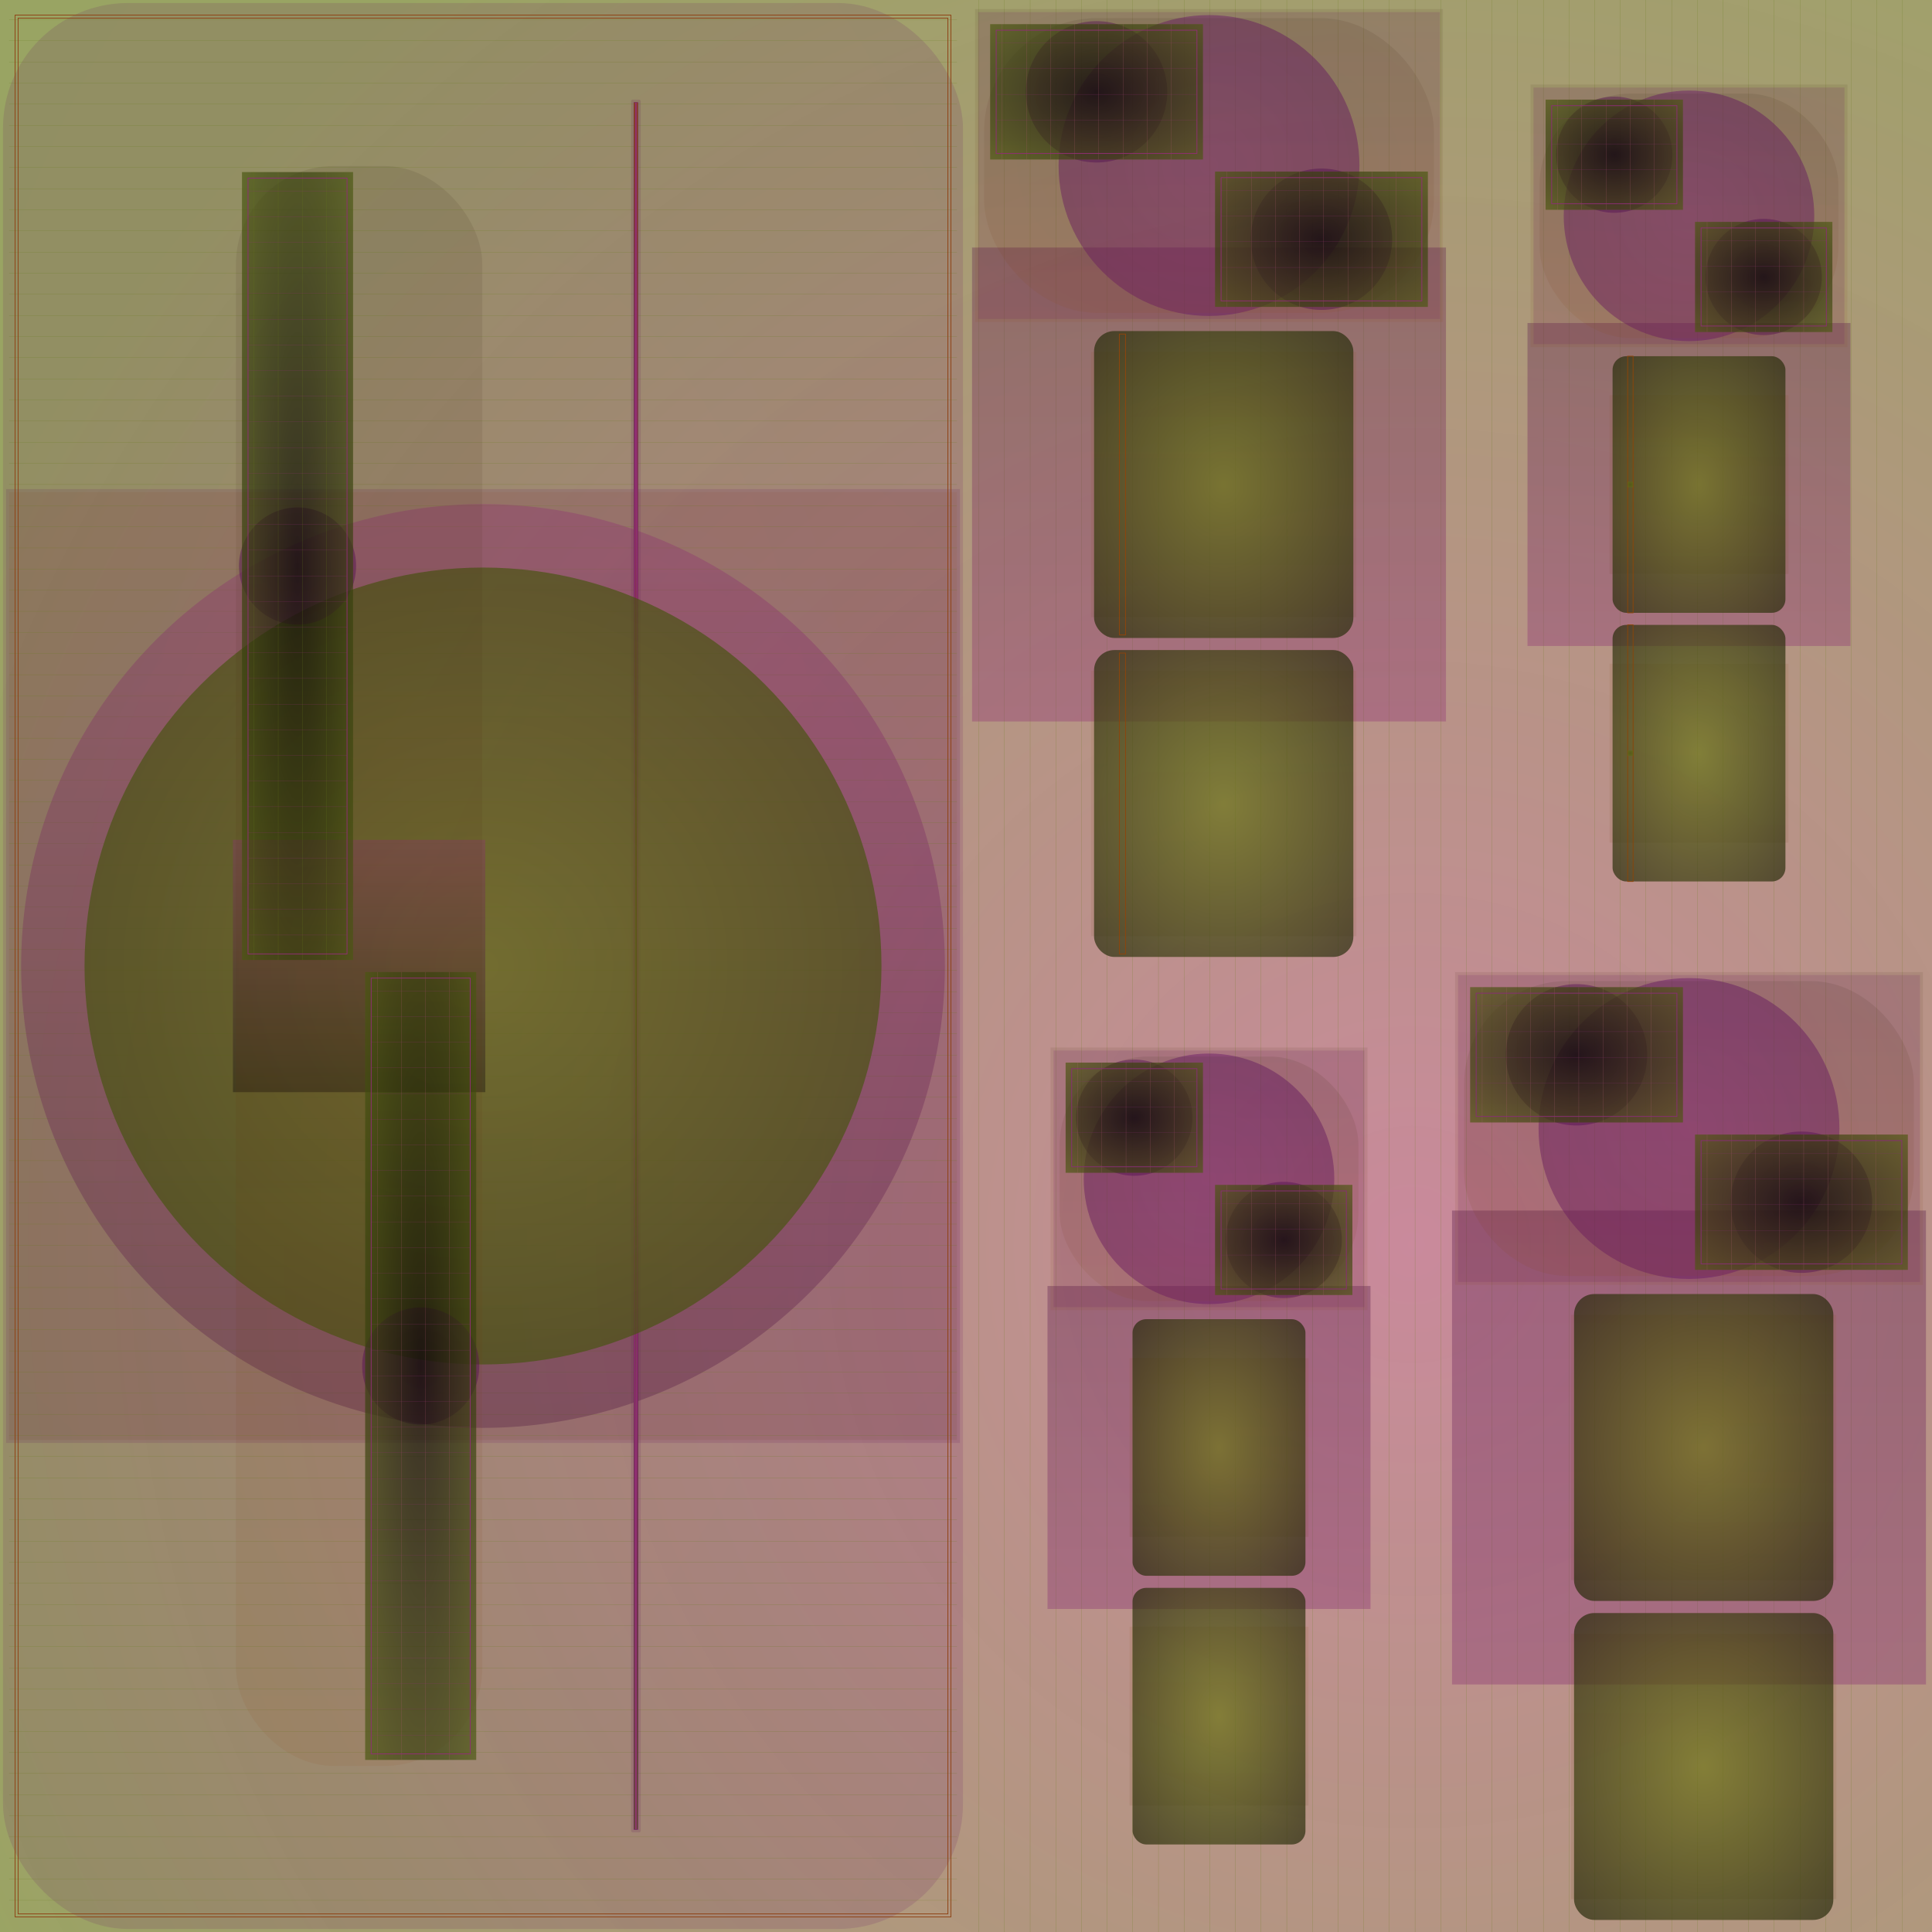 <svg id="svg" width="1280" height="1280" xmlns="http://www.w3.org/2000/svg" version="1.1" xmlns:xlink="http://www.w3.org/1999/xlink" xmlns:svgjs="http://svgjs.com/svgjs" viewBox="0 0 1280 1280"><defs id="SvgjsDefs1002"><radialGradient id="SvgjsRadialGradient1008" fx="0.729" fy="0.643" cx="0.729" cy="0.643" r="0.822"><stop id="SvgjsStop1009" stop-opacity="1" stop-color="rgba(179,88,114,0.702)" offset="0"></stop><stop id="SvgjsStop1010" stop-opacity="1" stop-color="rgba(104,120,23,0.675)" offset="1"></stop></radialGradient><radialGradient id="SvgjsRadialGradient1013" fx="0.5" fy="0.5" cx="0.5" cy="0.5" r="1"><stop id="SvgjsStop1014" stop-opacity="1" stop-color="#781672" offset="0"></stop><stop id="SvgjsStop1015" stop-opacity="1" stop-color="#5d1158" offset="1"></stop></radialGradient><radialGradient id="SvgjsRadialGradient1017" fx="0.5" fy="0.5" cx="0.5" cy="0.5" r="1"><stop id="SvgjsStop1018" stop-opacity="1" stop-color="#781672" offset="0"></stop><stop id="SvgjsStop1019" stop-opacity="1" stop-color="#540f50" offset="1"></stop></radialGradient><linearGradient id="SvgjsLinearGradient1021" x1="0" y1="0" x2="0" y2="1"><stop id="SvgjsStop1022" stop-opacity="1" stop-color="#8f4214" offset="0"></stop><stop id="SvgjsStop1023" stop-opacity="1" stop-color="#602c0d" offset="1"></stop></linearGradient><linearGradient id="SvgjsLinearGradient1117" x1="0" y1="0" x2="0" y2="1"><stop id="SvgjsStop1118" stop-opacity="1" stop-color="#8f2e72" offset="0"></stop><stop id="SvgjsStop1119" stop-opacity="1" stop-color="#521a42" offset="1"></stop></linearGradient><radialGradient id="SvgjsRadialGradient1121" fx="0.5" fy="0.5" cx="0.5" cy="0.5" r="1"><stop id="SvgjsStop1122" stop-opacity="1" stop-color="#781672" offset="0"></stop><stop id="SvgjsStop1123" stop-opacity="1" stop-color="#430c3f" offset="1"></stop></radialGradient><radialGradient id="SvgjsRadialGradient1126" fx="0.5" fy="0.5" cx="0.5" cy="0.5" r="1"><stop id="SvgjsStop1127" stop-opacity="1" stop-color="#667815" offset="0"></stop><stop id="SvgjsStop1128" stop-opacity="1" stop-color="#44500e" offset="1"></stop></radialGradient><linearGradient id="SvgjsLinearGradient1130" x1="0" y1="0" x2="0" y2="1"><stop id="SvgjsStop1131" stop-opacity="1" stop-color="#8f4414" offset="0"></stop><stop id="SvgjsStop1132" stop-opacity="1" stop-color="#0b0501" offset="1"></stop></linearGradient><linearGradient id="SvgjsLinearGradient1134" x1="0" y1="0" x2="0" y2="1"><stop id="SvgjsStop1135" stop-opacity="1" stop-color="#8f4414" offset="0"></stop><stop id="SvgjsStop1136" stop-opacity="1" stop-color="#311706" offset="1"></stop></linearGradient><linearGradient id="SvgjsLinearGradient1138" x1="0" y1="0" x2="0" y2="1"><stop id="SvgjsStop1139" stop-opacity="1" stop-color="#8f4414" offset="0"></stop><stop id="SvgjsStop1140" stop-opacity="1" stop-color="#6f340f" offset="1"></stop></linearGradient><linearGradient id="SvgjsLinearGradient1142" x1="0" y1="0" x2="0" y2="1"><stop id="SvgjsStop1143" stop-opacity="1" stop-color="#8f2e72" offset="0"></stop><stop id="SvgjsStop1144" stop-opacity="1" stop-color="#310f27" offset="1"></stop></linearGradient><radialGradient id="SvgjsRadialGradient1146" fx="0.5" fy="0.5" cx="0.5" cy="0.5" r="1"><stop id="SvgjsStop1147" stop-opacity="1" stop-color="#667815" offset="0"></stop><stop id="SvgjsStop1148" stop-opacity="1" stop-color="#283008" offset="1"></stop></radialGradient><linearGradient id="SvgjsLinearGradient1150" x1="0" y1="0" x2="0" y2="1"><stop id="SvgjsStop1151" stop-opacity="1" stop-color="#8f2e72" offset="0"></stop><stop id="SvgjsStop1152" stop-opacity="1" stop-color="#0b0308" offset="1"></stop></linearGradient><linearGradient id="SvgjsLinearGradient1154" x1="0" y1="0" x2="0" y2="1"><stop id="SvgjsStop1155" stop-opacity="1" stop-color="#261205" offset="0"></stop><stop id="SvgjsStop1156" stop-opacity="1" stop-color="#8f4414" offset="1"></stop></linearGradient><radialGradient id="SvgjsRadialGradient1158" fx="0.5" fy="0.5" cx="0.5" cy="0.5" r="1"><stop id="SvgjsStop1159" stop-opacity="1" stop-color="#290729" offset="0"></stop><stop id="SvgjsStop1160" stop-opacity="1" stop-color="#781778" offset="1"></stop></radialGradient><radialGradient id="SvgjsRadialGradient1162" fx="0.5" fy="0.5" cx="0.5" cy="0.5" r="1"><stop id="SvgjsStop1163" stop-opacity="1" stop-color="#090a02" offset="0"></stop><stop id="SvgjsStop1164" stop-opacity="1" stop-color="#667817" offset="1"></stop></radialGradient><radialGradient id="SvgjsRadialGradient1201" fx="0.5" fy="0.5" cx="0.5" cy="0.5" r="1"><stop id="SvgjsStop1202" stop-opacity="1" stop-color="#290729" offset="0"></stop><stop id="SvgjsStop1203" stop-opacity="1" stop-color="#781778" offset="1"></stop></radialGradient><radialGradient id="SvgjsRadialGradient1205" fx="0.5" fy="0.5" cx="0.5" cy="0.5" r="1"><stop id="SvgjsStop1206" stop-opacity="1" stop-color="#090a02" offset="0"></stop><stop id="SvgjsStop1207" stop-opacity="1" stop-color="#667817" offset="1"></stop></radialGradient><linearGradient id="SvgjsLinearGradient1281" x1="0" y1="0" x2="0" y2="1"><stop id="SvgjsStop1282" stop-opacity="1" stop-color="#5f1e4c" offset="0"></stop><stop id="SvgjsStop1283" stop-opacity="1" stop-color="#8f2e72" offset="1"></stop></linearGradient><linearGradient id="SvgjsLinearGradient1285" x1="0" y1="0" x2="0" y2="1"><stop id="SvgjsStop1286" stop-opacity="1" stop-color="#3a1b06" offset="0"></stop><stop id="SvgjsStop1287" stop-opacity="1" stop-color="#8f4410" offset="1"></stop></linearGradient><radialGradient id="SvgjsRadialGradient1289" fx="0.5" fy="0.5" cx="0.5" cy="0.5" r="1"><stop id="SvgjsStop1290" stop-opacity="1" stop-color="#500d4c" offset="0"></stop><stop id="SvgjsStop1291" stop-opacity="1" stop-color="#781472" offset="1"></stop></radialGradient><radialGradient id="SvgjsRadialGradient1293" fx="0.5" fy="0.5" cx="0.5" cy="0.5" r="1"><stop id="SvgjsStop1294" stop-opacity="1" stop-color="#781778" offset="0"></stop><stop id="SvgjsStop1295" stop-opacity="1" stop-color="#541054" offset="1"></stop></radialGradient><linearGradient id="SvgjsLinearGradient1297" x1="0" y1="0" x2="0" y2="1"><stop id="SvgjsStop1298" stop-opacity="1" stop-color="#261204" offset="0"></stop><stop id="SvgjsStop1299" stop-opacity="1" stop-color="#8f4410" offset="1"></stop></linearGradient><radialGradient id="SvgjsRadialGradient1301" fx="0.5" fy="0.5" cx="0.5" cy="0.5" r="1"><stop id="SvgjsStop1302" stop-opacity="1" stop-color="#2a082a" offset="0"></stop><stop id="SvgjsStop1303" stop-opacity="1" stop-color="#781778" offset="1"></stop></radialGradient><radialGradient id="SvgjsRadialGradient1305" fx="0.5" fy="0.5" cx="0.5" cy="0.5" r="1"><stop id="SvgjsStop1306" stop-opacity="1" stop-color="#090a02" offset="0"></stop><stop id="SvgjsStop1307" stop-opacity="1" stop-color="#687817" offset="1"></stop></radialGradient><radialGradient id="SvgjsRadialGradient1322" fx="0.5" fy="0.5" cx="0.5" cy="0.5" r="1"><stop id="SvgjsStop1323" stop-opacity="1" stop-color="#2a082a" offset="0"></stop><stop id="SvgjsStop1324" stop-opacity="1" stop-color="#781778" offset="1"></stop></radialGradient><radialGradient id="SvgjsRadialGradient1326" fx="0.5" fy="0.5" cx="0.5" cy="0.5" r="1"><stop id="SvgjsStop1327" stop-opacity="1" stop-color="#090a02" offset="0"></stop><stop id="SvgjsStop1328" stop-opacity="1" stop-color="#687817" offset="1"></stop></radialGradient><linearGradient id="SvgjsLinearGradient1343" x1="0" y1="0" x2="0" y2="1"><stop id="SvgjsStop1344" stop-opacity="1" stop-color="#8f440c" offset="0"></stop><stop id="SvgjsStop1345" stop-opacity="1" stop-color="#693208" offset="1"></stop></linearGradient><radialGradient id="SvgjsRadialGradient1347" fx="0.5" fy="0.5" cx="0.5" cy="0.5" r="1"><stop id="SvgjsStop1348" stop-opacity="1" stop-color="#687817" offset="0"></stop><stop id="SvgjsStop1349" stop-opacity="1" stop-color="#040501" offset="1"></stop></radialGradient><radialGradient id="SvgjsRadialGradient1352" fx="0.5" fy="0.5" cx="0.5" cy="0.5" r="1"><stop id="SvgjsStop1353" stop-opacity="1" stop-color="#4d5911" offset="0"></stop><stop id="SvgjsStop1354" stop-opacity="1" stop-color="#687817" offset="1"></stop></radialGradient><linearGradient id="SvgjsLinearGradient1356" x1="0" y1="0" x2="0" y2="1"><stop id="SvgjsStop1357" stop-opacity="1" stop-color="#8d440c" offset="0"></stop><stop id="SvgjsStop1358" stop-opacity="1" stop-color="#673208" offset="1"></stop></linearGradient><radialGradient id="SvgjsRadialGradient1360" fx="0.5" fy="0.5" cx="0.5" cy="0.5" r="1"><stop id="SvgjsStop1361" stop-opacity="1" stop-color="#687817" offset="0"></stop><stop id="SvgjsStop1362" stop-opacity="1" stop-color="#040501" offset="1"></stop></radialGradient><radialGradient id="SvgjsRadialGradient1365" fx="0.5" fy="0.5" cx="0.5" cy="0.5" r="1"><stop id="SvgjsStop1366" stop-opacity="1" stop-color="#4d5911" offset="0"></stop><stop id="SvgjsStop1367" stop-opacity="1" stop-color="#687817" offset="1"></stop></radialGradient><linearGradient id="SvgjsLinearGradient1369" x1="0" y1="0" x2="0" y2="1"><stop id="SvgjsStop1370" stop-opacity="1" stop-color="#5c1e4c" offset="0"></stop><stop id="SvgjsStop1371" stop-opacity="1" stop-color="#8b2e72" offset="1"></stop></linearGradient><linearGradient id="SvgjsLinearGradient1373" x1="0" y1="0" x2="0" y2="1"><stop id="SvgjsStop1374" stop-opacity="1" stop-color="#391c04" offset="0"></stop><stop id="SvgjsStop1375" stop-opacity="1" stop-color="#8b440c" offset="1"></stop></linearGradient><radialGradient id="SvgjsRadialGradient1377" fx="0.5" fy="0.5" cx="0.5" cy="0.5" r="1"><stop id="SvgjsStop1378" stop-opacity="1" stop-color="#500d4c" offset="0"></stop><stop id="SvgjsStop1379" stop-opacity="1" stop-color="#781472" offset="1"></stop></radialGradient><radialGradient id="SvgjsRadialGradient1381" fx="0.5" fy="0.5" cx="0.5" cy="0.5" r="1"><stop id="SvgjsStop1382" stop-opacity="1" stop-color="#781778" offset="0"></stop><stop id="SvgjsStop1383" stop-opacity="1" stop-color="#541054" offset="1"></stop></radialGradient><linearGradient id="SvgjsLinearGradient1385" x1="0" y1="0" x2="0" y2="1"><stop id="SvgjsStop1386" stop-opacity="1" stop-color="#251203" offset="0"></stop><stop id="SvgjsStop1387" stop-opacity="1" stop-color="#8b440c" offset="1"></stop></linearGradient><radialGradient id="SvgjsRadialGradient1389" fx="0.5" fy="0.5" cx="0.5" cy="0.5" r="1"><stop id="SvgjsStop1390" stop-opacity="1" stop-color="#2b082b" offset="0"></stop><stop id="SvgjsStop1391" stop-opacity="1" stop-color="#781778" offset="1"></stop></radialGradient><radialGradient id="SvgjsRadialGradient1393" fx="0.5" fy="0.5" cx="0.5" cy="0.5" r="1"><stop id="SvgjsStop1394" stop-opacity="1" stop-color="#090a02" offset="0"></stop><stop id="SvgjsStop1395" stop-opacity="1" stop-color="#6a7817" offset="1"></stop></radialGradient><radialGradient id="SvgjsRadialGradient1406" fx="0.5" fy="0.5" cx="0.5" cy="0.5" r="1"><stop id="SvgjsStop1407" stop-opacity="1" stop-color="#2b082b" offset="0"></stop><stop id="SvgjsStop1408" stop-opacity="1" stop-color="#781778" offset="1"></stop></radialGradient><radialGradient id="SvgjsRadialGradient1410" fx="0.5" fy="0.5" cx="0.5" cy="0.5" r="1"><stop id="SvgjsStop1411" stop-opacity="1" stop-color="#090a02" offset="0"></stop><stop id="SvgjsStop1412" stop-opacity="1" stop-color="#6a7817" offset="1"></stop></radialGradient><linearGradient id="SvgjsLinearGradient1423" x1="0" y1="0" x2="0" y2="1"><stop id="SvgjsStop1424" stop-opacity="1" stop-color="#8b4408" offset="0"></stop><stop id="SvgjsStop1425" stop-opacity="1" stop-color="#633005" offset="1"></stop></linearGradient><radialGradient id="SvgjsRadialGradient1427" fx="0.5" fy="0.5" cx="0.5" cy="0.5" r="1"><stop id="SvgjsStop1428" stop-opacity="1" stop-color="#6a7817" offset="0"></stop><stop id="SvgjsStop1429" stop-opacity="1" stop-color="#030300" offset="1"></stop></radialGradient><radialGradient id="SvgjsRadialGradient1432" fx="0.5" fy="0.5" cx="0.5" cy="0.5" r="1"><stop id="SvgjsStop1433" stop-opacity="1" stop-color="#4f5a11" offset="0"></stop><stop id="SvgjsStop1434" stop-opacity="1" stop-color="#6a7817" offset="1"></stop></radialGradient><linearGradient id="SvgjsLinearGradient1436" x1="0" y1="0" x2="0" y2="1"><stop id="SvgjsStop1437" stop-opacity="1" stop-color="#894408" offset="0"></stop><stop id="SvgjsStop1438" stop-opacity="1" stop-color="#613005" offset="1"></stop></linearGradient><radialGradient id="SvgjsRadialGradient1440" fx="0.5" fy="0.5" cx="0.5" cy="0.5" r="1"><stop id="SvgjsStop1441" stop-opacity="1" stop-color="#6a7817" offset="0"></stop><stop id="SvgjsStop1442" stop-opacity="1" stop-color="#030300" offset="1"></stop></radialGradient><radialGradient id="SvgjsRadialGradient1445" fx="0.5" fy="0.5" cx="0.5" cy="0.5" r="1"><stop id="SvgjsStop1446" stop-opacity="1" stop-color="#4f5a11" offset="0"></stop><stop id="SvgjsStop1447" stop-opacity="1" stop-color="#6a7817" offset="1"></stop></radialGradient><linearGradient id="SvgjsLinearGradient1449" x1="0" y1="0" x2="0" y2="1"><stop id="SvgjsStop1450" stop-opacity="1" stop-color="#5a1e4c" offset="0"></stop><stop id="SvgjsStop1451" stop-opacity="1" stop-color="#872e72" offset="1"></stop></linearGradient><linearGradient id="SvgjsLinearGradient1453" x1="0" y1="0" x2="0" y2="1"><stop id="SvgjsStop1454" stop-opacity="1" stop-color="#391c03" offset="0"></stop><stop id="SvgjsStop1455" stop-opacity="1" stop-color="#874408" offset="1"></stop></linearGradient><radialGradient id="SvgjsRadialGradient1457" fx="0.5" fy="0.5" cx="0.5" cy="0.5" r="1"><stop id="SvgjsStop1458" stop-opacity="1" stop-color="#500d4c" offset="0"></stop><stop id="SvgjsStop1459" stop-opacity="1" stop-color="#781472" offset="1"></stop></radialGradient><radialGradient id="SvgjsRadialGradient1461" fx="0.5" fy="0.5" cx="0.5" cy="0.5" r="1"><stop id="SvgjsStop1462" stop-opacity="1" stop-color="#781778" offset="0"></stop><stop id="SvgjsStop1463" stop-opacity="1" stop-color="#541054" offset="1"></stop></radialGradient><linearGradient id="SvgjsLinearGradient1465" x1="0" y1="0" x2="0" y2="1"><stop id="SvgjsStop1466" stop-opacity="1" stop-color="#241202" offset="0"></stop><stop id="SvgjsStop1467" stop-opacity="1" stop-color="#874408" offset="1"></stop></linearGradient><radialGradient id="SvgjsRadialGradient1469" fx="0.5" fy="0.5" cx="0.5" cy="0.5" r="1"><stop id="SvgjsStop1470" stop-opacity="1" stop-color="#2c082c" offset="0"></stop><stop id="SvgjsStop1471" stop-opacity="1" stop-color="#781778" offset="1"></stop></radialGradient><radialGradient id="SvgjsRadialGradient1473" fx="0.5" fy="0.5" cx="0.5" cy="0.5" r="1"><stop id="SvgjsStop1474" stop-opacity="1" stop-color="#090a02" offset="0"></stop><stop id="SvgjsStop1475" stop-opacity="1" stop-color="#6c7817" offset="1"></stop></radialGradient><radialGradient id="SvgjsRadialGradient1486" fx="0.5" fy="0.5" cx="0.5" cy="0.5" r="1"><stop id="SvgjsStop1487" stop-opacity="1" stop-color="#2c082c" offset="0"></stop><stop id="SvgjsStop1488" stop-opacity="1" stop-color="#781778" offset="1"></stop></radialGradient><radialGradient id="SvgjsRadialGradient1490" fx="0.5" fy="0.5" cx="0.5" cy="0.5" r="1"><stop id="SvgjsStop1491" stop-opacity="1" stop-color="#090a02" offset="0"></stop><stop id="SvgjsStop1492" stop-opacity="1" stop-color="#6c7817" offset="1"></stop></radialGradient><linearGradient id="SvgjsLinearGradient1503" x1="0" y1="0" x2="0" y2="1"><stop id="SvgjsStop1504" stop-opacity="1" stop-color="#874404" offset="0"></stop><stop id="SvgjsStop1505" stop-opacity="1" stop-color="#5d2e02" offset="1"></stop></linearGradient><radialGradient id="SvgjsRadialGradient1507" fx="0.5" fy="0.5" cx="0.5" cy="0.5" r="1"><stop id="SvgjsStop1508" stop-opacity="1" stop-color="#6c7817" offset="0"></stop><stop id="SvgjsStop1509" stop-opacity="1" stop-color="#010100" offset="1"></stop></radialGradient><linearGradient id="SvgjsLinearGradient1511" x1="0" y1="0" x2="0" y2="1"><stop id="SvgjsStop1512" stop-opacity="1" stop-color="#874404" offset="0"></stop><stop id="SvgjsStop1513" stop-opacity="1" stop-color="#5d2e02" offset="1"></stop></linearGradient><radialGradient id="SvgjsRadialGradient1515" fx="0.5" fy="0.5" cx="0.5" cy="0.5" r="1"><stop id="SvgjsStop1516" stop-opacity="1" stop-color="#6c7817" offset="0"></stop><stop id="SvgjsStop1517" stop-opacity="1" stop-color="#010100" offset="1"></stop></radialGradient><linearGradient id="SvgjsLinearGradient1519" x1="0" y1="0" x2="0" y2="1"><stop id="SvgjsStop1520" stop-opacity="1" stop-color="#5a1e4c" offset="0"></stop><stop id="SvgjsStop1521" stop-opacity="1" stop-color="#872e72" offset="1"></stop></linearGradient><linearGradient id="SvgjsLinearGradient1523" x1="0" y1="0" x2="0" y2="1"><stop id="SvgjsStop1524" stop-opacity="1" stop-color="#3a1d01" offset="0"></stop><stop id="SvgjsStop1525" stop-opacity="1" stop-color="#874404" offset="1"></stop></linearGradient><radialGradient id="SvgjsRadialGradient1527" fx="0.5" fy="0.5" cx="0.5" cy="0.5" r="1"><stop id="SvgjsStop1528" stop-opacity="1" stop-color="#500d4c" offset="0"></stop><stop id="SvgjsStop1529" stop-opacity="1" stop-color="#781472" offset="1"></stop></radialGradient><radialGradient id="SvgjsRadialGradient1531" fx="0.5" fy="0.5" cx="0.5" cy="0.5" r="1"><stop id="SvgjsStop1532" stop-opacity="1" stop-color="#781778" offset="0"></stop><stop id="SvgjsStop1533" stop-opacity="1" stop-color="#541054" offset="1"></stop></radialGradient><linearGradient id="SvgjsLinearGradient1535" x1="0" y1="0" x2="0" y2="1"><stop id="SvgjsStop1536" stop-opacity="1" stop-color="#241201" offset="0"></stop><stop id="SvgjsStop1537" stop-opacity="1" stop-color="#874404" offset="1"></stop></linearGradient><radialGradient id="SvgjsRadialGradient1539" fx="0.5" fy="0.5" cx="0.5" cy="0.5" r="1"><stop id="SvgjsStop1540" stop-opacity="1" stop-color="#2d082d" offset="0"></stop><stop id="SvgjsStop1541" stop-opacity="1" stop-color="#781778" offset="1"></stop></radialGradient><radialGradient id="SvgjsRadialGradient1543" fx="0.5" fy="0.5" cx="0.5" cy="0.5" r="1"><stop id="SvgjsStop1544" stop-opacity="1" stop-color="#090a02" offset="0"></stop><stop id="SvgjsStop1545" stop-opacity="1" stop-color="#6e7817" offset="1"></stop></radialGradient><radialGradient id="SvgjsRadialGradient1560" fx="0.5" fy="0.5" cx="0.5" cy="0.5" r="1"><stop id="SvgjsStop1561" stop-opacity="1" stop-color="#2d082d" offset="0"></stop><stop id="SvgjsStop1562" stop-opacity="1" stop-color="#781778" offset="1"></stop></radialGradient><radialGradient id="SvgjsRadialGradient1564" fx="0.5" fy="0.5" cx="0.5" cy="0.5" r="1"><stop id="SvgjsStop1565" stop-opacity="1" stop-color="#090a02" offset="0"></stop><stop id="SvgjsStop1566" stop-opacity="1" stop-color="#6e7817" offset="1"></stop></radialGradient><linearGradient id="SvgjsLinearGradient1581" x1="0" y1="0" x2="0" y2="1"><stop id="SvgjsStop1582" stop-opacity="1" stop-color="#874400" offset="0"></stop><stop id="SvgjsStop1583" stop-opacity="1" stop-color="#5a2d00" offset="1"></stop></linearGradient><radialGradient id="SvgjsRadialGradient1585" fx="0.5" fy="0.5" cx="0.5" cy="0.5" r="1"><stop id="SvgjsStop1586" stop-opacity="1" stop-color="#6e7817" offset="0"></stop><stop id="SvgjsStop1587" stop-opacity="1" stop-color="#000000" offset="1"></stop></radialGradient><linearGradient id="SvgjsLinearGradient1589" x1="0" y1="0" x2="0" y2="1"><stop id="SvgjsStop1590" stop-opacity="1" stop-color="#874400" offset="0"></stop><stop id="SvgjsStop1591" stop-opacity="1" stop-color="#5a2d00" offset="1"></stop></linearGradient><radialGradient id="SvgjsRadialGradient1593" fx="0.5" fy="0.5" cx="0.5" cy="0.5" r="1"><stop id="SvgjsStop1594" stop-opacity="1" stop-color="#6e7817" offset="0"></stop><stop id="SvgjsStop1595" stop-opacity="1" stop-color="#000000" offset="1"></stop></radialGradient></defs><rect id="SvgjsRect1011" width="1280" height="1280" x="0" y="0" fill="url(#SvgjsRadialGradient1008)"></rect><rect id="SvgjsRect1012" width="636" height="1276" x="2.00" y="2.00" fill="url(#SvgjsRadialGradient1013)" fill-opacity="0.15" style="mix-blend-mode: normal" filter="none" rx="82.824" ry="82.824"></rect><rect id="SvgjsRect1016" width="632" height="632" x="4" y="324" style="mix-blend-mode: normal" filter="none" fill="url(#SvgjsRadialGradient1017)" fill-opacity="0.15"></rect><rect id="SvgjsRect1020" width="628" height="628" x="6" y="326" style="mix-blend-mode: normal" filter="none" fill="url(#SvgjsLinearGradient1021)" fill-opacity="0.09"></rect><line id="SvgjsLine1024" x1="6" y1="13" x2="634" y2="13" stroke="#687817" stroke-width="0.1"></line><line id="SvgjsLine1025" x1="6" y1="27" x2="634" y2="27" stroke="#687817" stroke-width="0.1"></line><line id="SvgjsLine1026" x1="6" y1="41" x2="634" y2="41" stroke="#687817" stroke-width="0.1"></line><line id="SvgjsLine1027" x1="6" y1="55" x2="634" y2="55" stroke="#687817" stroke-width="0.1"></line><line id="SvgjsLine1028" x1="6" y1="69" x2="634" y2="69" stroke="#687817" stroke-width="0.1"></line><line id="SvgjsLine1029" x1="6" y1="83" x2="634" y2="83" stroke="#687817" stroke-width="0.1"></line><line id="SvgjsLine1030" x1="6" y1="97" x2="634" y2="97" stroke="#687817" stroke-width="0.1"></line><line id="SvgjsLine1031" x1="6" y1="111" x2="634" y2="111" stroke="#687817" stroke-width="0.1"></line><line id="SvgjsLine1032" x1="6" y1="125" x2="634" y2="125" stroke="#687817" stroke-width="0.1"></line><line id="SvgjsLine1033" x1="6" y1="139" x2="634" y2="139" stroke="#687817" stroke-width="0.1"></line><line id="SvgjsLine1034" x1="6" y1="153" x2="634" y2="153" stroke="#687817" stroke-width="0.1"></line><line id="SvgjsLine1035" x1="6" y1="167" x2="634" y2="167" stroke="#687817" stroke-width="0.1"></line><line id="SvgjsLine1036" x1="6" y1="181" x2="634" y2="181" stroke="#687817" stroke-width="0.1"></line><line id="SvgjsLine1037" x1="6" y1="195" x2="634" y2="195" stroke="#687817" stroke-width="0.1"></line><line id="SvgjsLine1038" x1="6" y1="209" x2="634" y2="209" stroke="#687817" stroke-width="0.1"></line><line id="SvgjsLine1039" x1="6" y1="223" x2="634" y2="223" stroke="#687817" stroke-width="0.1"></line><line id="SvgjsLine1040" x1="6" y1="237" x2="634" y2="237" stroke="#687817" stroke-width="0.1"></line><line id="SvgjsLine1041" x1="6" y1="251" x2="634" y2="251" stroke="#687817" stroke-width="0.1"></line><line id="SvgjsLine1042" x1="6" y1="265" x2="634" y2="265" stroke="#687817" stroke-width="0.1"></line><line id="SvgjsLine1043" x1="6" y1="279" x2="634" y2="279" stroke="#687817" stroke-width="0.1"></line><line id="SvgjsLine1044" x1="6" y1="293" x2="634" y2="293" stroke="#687817" stroke-width="0.1"></line><line id="SvgjsLine1045" x1="6" y1="307" x2="634" y2="307" stroke="#687817" stroke-width="0.1"></line><line id="SvgjsLine1046" x1="6" y1="321" x2="634" y2="321" stroke="#687817" stroke-width="0.1"></line><line id="SvgjsLine1047" x1="6" y1="335" x2="634" y2="335" stroke="#687817" stroke-width="0.1"></line><line id="SvgjsLine1048" x1="6" y1="349" x2="634" y2="349" stroke="#687817" stroke-width="0.1"></line><line id="SvgjsLine1049" x1="6" y1="363" x2="634" y2="363" stroke="#687817" stroke-width="0.1"></line><line id="SvgjsLine1050" x1="6" y1="377" x2="634" y2="377" stroke="#687817" stroke-width="0.1"></line><line id="SvgjsLine1051" x1="6" y1="391" x2="634" y2="391" stroke="#687817" stroke-width="0.1"></line><line id="SvgjsLine1052" x1="6" y1="405" x2="634" y2="405" stroke="#687817" stroke-width="0.1"></line><line id="SvgjsLine1053" x1="6" y1="419" x2="634" y2="419" stroke="#687817" stroke-width="0.1"></line><line id="SvgjsLine1054" x1="6" y1="433" x2="634" y2="433" stroke="#687817" stroke-width="0.1"></line><line id="SvgjsLine1055" x1="6" y1="447" x2="634" y2="447" stroke="#687817" stroke-width="0.1"></line><line id="SvgjsLine1056" x1="6" y1="461" x2="634" y2="461" stroke="#687817" stroke-width="0.1"></line><line id="SvgjsLine1057" x1="6" y1="475" x2="634" y2="475" stroke="#687817" stroke-width="0.1"></line><line id="SvgjsLine1058" x1="6" y1="489" x2="634" y2="489" stroke="#687817" stroke-width="0.1"></line><line id="SvgjsLine1059" x1="6" y1="503" x2="634" y2="503" stroke="#687817" stroke-width="0.1"></line><line id="SvgjsLine1060" x1="6" y1="517" x2="634" y2="517" stroke="#687817" stroke-width="0.1"></line><line id="SvgjsLine1061" x1="6" y1="531" x2="634" y2="531" stroke="#687817" stroke-width="0.1"></line><line id="SvgjsLine1062" x1="6" y1="545" x2="634" y2="545" stroke="#687817" stroke-width="0.1"></line><line id="SvgjsLine1063" x1="6" y1="559" x2="634" y2="559" stroke="#687817" stroke-width="0.1"></line><line id="SvgjsLine1064" x1="6" y1="573" x2="634" y2="573" stroke="#687817" stroke-width="0.1"></line><line id="SvgjsLine1065" x1="6" y1="587" x2="634" y2="587" stroke="#687817" stroke-width="0.1"></line><line id="SvgjsLine1066" x1="6" y1="601" x2="634" y2="601" stroke="#687817" stroke-width="0.1"></line><line id="SvgjsLine1067" x1="6" y1="615" x2="634" y2="615" stroke="#687817" stroke-width="0.1"></line><line id="SvgjsLine1068" x1="6" y1="629" x2="634" y2="629" stroke="#687817" stroke-width="0.1"></line><line id="SvgjsLine1069" x1="6" y1="643" x2="634" y2="643" stroke="#687817" stroke-width="0.1"></line><line id="SvgjsLine1070" x1="6" y1="657" x2="634" y2="657" stroke="#687817" stroke-width="0.1"></line><line id="SvgjsLine1071" x1="6" y1="671" x2="634" y2="671" stroke="#687817" stroke-width="0.1"></line><line id="SvgjsLine1072" x1="6" y1="685" x2="634" y2="685" stroke="#687817" stroke-width="0.1"></line><line id="SvgjsLine1073" x1="6" y1="699" x2="634" y2="699" stroke="#687817" stroke-width="0.1"></line><line id="SvgjsLine1074" x1="6" y1="713" x2="634" y2="713" stroke="#687817" stroke-width="0.1"></line><line id="SvgjsLine1075" x1="6" y1="727" x2="634" y2="727" stroke="#687817" stroke-width="0.1"></line><line id="SvgjsLine1076" x1="6" y1="741" x2="634" y2="741" stroke="#687817" stroke-width="0.1"></line><line id="SvgjsLine1077" x1="6" y1="755" x2="634" y2="755" stroke="#687817" stroke-width="0.1"></line><line id="SvgjsLine1078" x1="6" y1="769" x2="634" y2="769" stroke="#687817" stroke-width="0.1"></line><line id="SvgjsLine1079" x1="6" y1="783" x2="634" y2="783" stroke="#687817" stroke-width="0.1"></line><line id="SvgjsLine1080" x1="6" y1="797" x2="634" y2="797" stroke="#687817" stroke-width="0.1"></line><line id="SvgjsLine1081" x1="6" y1="811" x2="634" y2="811" stroke="#687817" stroke-width="0.1"></line><line id="SvgjsLine1082" x1="6" y1="825" x2="634" y2="825" stroke="#687817" stroke-width="0.1"></line><line id="SvgjsLine1083" x1="6" y1="839" x2="634" y2="839" stroke="#687817" stroke-width="0.1"></line><line id="SvgjsLine1084" x1="6" y1="853" x2="634" y2="853" stroke="#687817" stroke-width="0.1"></line><line id="SvgjsLine1085" x1="6" y1="867" x2="634" y2="867" stroke="#687817" stroke-width="0.1"></line><line id="SvgjsLine1086" x1="6" y1="881" x2="634" y2="881" stroke="#687817" stroke-width="0.1"></line><line id="SvgjsLine1087" x1="6" y1="895" x2="634" y2="895" stroke="#687817" stroke-width="0.1"></line><line id="SvgjsLine1088" x1="6" y1="909" x2="634" y2="909" stroke="#687817" stroke-width="0.1"></line><line id="SvgjsLine1089" x1="6" y1="923" x2="634" y2="923" stroke="#687817" stroke-width="0.1"></line><line id="SvgjsLine1090" x1="6" y1="937" x2="634" y2="937" stroke="#687817" stroke-width="0.1"></line><line id="SvgjsLine1091" x1="6" y1="951" x2="634" y2="951" stroke="#687817" stroke-width="0.1"></line><line id="SvgjsLine1092" x1="6" y1="965" x2="634" y2="965" stroke="#687817" stroke-width="0.1"></line><line id="SvgjsLine1093" x1="6" y1="979" x2="634" y2="979" stroke="#687817" stroke-width="0.1"></line><line id="SvgjsLine1094" x1="6" y1="993" x2="634" y2="993" stroke="#687817" stroke-width="0.1"></line><line id="SvgjsLine1095" x1="6" y1="1007" x2="634" y2="1007" stroke="#687817" stroke-width="0.1"></line><line id="SvgjsLine1096" x1="6" y1="1021" x2="634" y2="1021" stroke="#687817" stroke-width="0.1"></line><line id="SvgjsLine1097" x1="6" y1="1035" x2="634" y2="1035" stroke="#687817" stroke-width="0.1"></line><line id="SvgjsLine1098" x1="6" y1="1049" x2="634" y2="1049" stroke="#687817" stroke-width="0.1"></line><line id="SvgjsLine1099" x1="6" y1="1063" x2="634" y2="1063" stroke="#687817" stroke-width="0.1"></line><line id="SvgjsLine1100" x1="6" y1="1077" x2="634" y2="1077" stroke="#687817" stroke-width="0.1"></line><line id="SvgjsLine1101" x1="6" y1="1091" x2="634" y2="1091" stroke="#687817" stroke-width="0.1"></line><line id="SvgjsLine1102" x1="6" y1="1105" x2="634" y2="1105" stroke="#687817" stroke-width="0.1"></line><line id="SvgjsLine1103" x1="6" y1="1119" x2="634" y2="1119" stroke="#687817" stroke-width="0.1"></line><line id="SvgjsLine1104" x1="6" y1="1133" x2="634" y2="1133" stroke="#687817" stroke-width="0.1"></line><line id="SvgjsLine1105" x1="6" y1="1147" x2="634" y2="1147" stroke="#687817" stroke-width="0.1"></line><line id="SvgjsLine1106" x1="6" y1="1161" x2="634" y2="1161" stroke="#687817" stroke-width="0.1"></line><line id="SvgjsLine1107" x1="6" y1="1175" x2="634" y2="1175" stroke="#687817" stroke-width="0.1"></line><line id="SvgjsLine1108" x1="6" y1="1189" x2="634" y2="1189" stroke="#687817" stroke-width="0.1"></line><line id="SvgjsLine1109" x1="6" y1="1203" x2="634" y2="1203" stroke="#687817" stroke-width="0.1"></line><line id="SvgjsLine1110" x1="6" y1="1217" x2="634" y2="1217" stroke="#687817" stroke-width="0.1"></line><line id="SvgjsLine1111" x1="6" y1="1231" x2="634" y2="1231" stroke="#687817" stroke-width="0.1"></line><line id="SvgjsLine1112" x1="6" y1="1245" x2="634" y2="1245" stroke="#687817" stroke-width="0.1"></line><line id="SvgjsLine1113" x1="6" y1="1259" x2="634" y2="1259" stroke="#687817" stroke-width="0.1"></line><rect id="SvgjsRect1114" width="620" height="1260" x="10.00" y="10.00" stroke="#8f4214" stroke-width="0.5" fill-opacity="0" style="mix-blend-mode: screen" filter="none"></rect><rect id="SvgjsRect1115" width="616" height="1256" x="12.00" y="12.00" stroke="#8f4214" stroke-width="0.5" fill-opacity="0" style="mix-blend-mode: screen" filter="blur(0.75px)"></rect><circle id="SvgjsCircle1116" r="306" cx="320" cy="640" style="mix-blend-mode: screen" filter="blur(0.75px)" fill="url(#SvgjsLinearGradient1117)" fill-opacity="0.35"></circle><rect id="SvgjsRect1120" width="6.4" height="1148" x="418.10" y="66.00" fill="url(#SvgjsRadialGradient1121)" fill-opacity="0.15" style="mix-blend-mode: normal" filter="blur(0.75px)" rx="1.122" ry="1.122"></rect><rect id="SvgjsRect1124" width="2.4" height="1144" x="420.10" y="68.00" stroke="#781578" stroke-width="0.5" fill-opacity="0" style="mix-blend-mode: normal" filter="blur(0.75px)"></rect><rect id="SvgjsRect1125" width="2.4" height="1144" x="420.10" y="68.00" fill="url(#SvgjsRadialGradient1126)" fill-opacity="0.67" style="mix-blend-mode: normal" filter="blur(0.75px)" rx="0.184" ry="0.184"></rect><rect id="SvgjsRect1129" width="2.4" height="1144" x="420.10" y="68.00" fill="url(#SvgjsLinearGradient1130)" fill-opacity="0.08" style="mix-blend-mode: normal" filter="blur(0.75px)" rx="0.932" ry="0.932"></rect><polygon id="SvgjsPolygon1133" points="420.104,68 422.504,1212 422.504,68" style="mix-blend-mode: normal" filter="blur(0.75px)" fill="url(#SvgjsLinearGradient1134)"></polygon><rect id="SvgjsRect1137" width="2.4" height="1144" x="420.10" y="68.00" fill="url(#SvgjsLinearGradient1138)" fill-opacity="0.08" style="mix-blend-mode: normal" filter="blur(0.75px)"></rect><polygon id="SvgjsPolygon1141" points="421.304,68 422.504,640 421.304,1212 420.104,640" style="mix-blend-mode: normal" filter="blur(0.75px)" fill="url(#SvgjsLinearGradient1142)" stroke="#8f2e72" fill-opacity="0.35"></polygon><circle id="SvgjsCircle1145" r="264" cx="320" cy="640" style="mix-blend-mode: normal" filter="none" fill="url(#SvgjsRadialGradient1146)" fill-opacity="0.67"></circle><rect id="SvgjsRect1149" width="167.2" height="167.2" x="154.325" y="556.4" style="mix-blend-mode: normal" filter="none" fill="url(#SvgjsLinearGradient1150)" fill-opacity="0.35"></rect><rect id="SvgjsRect1153" width="163.2" height="1060" x="156.32" y="110.00" fill="url(#SvgjsLinearGradient1154)" fill-opacity="0.09" style="mix-blend-mode: normal" filter="none" rx="64.913" ry="64.913"></rect><circle id="SvgjsCircle1157" r="38.8" cx="197.125" cy="375" style="mix-blend-mode: normal" filter="none" fill="url(#SvgjsRadialGradient1158)" fill-opacity="0.45"></circle><rect id="SvgjsRect1161" width="73.6" height="522" x="160.32" y="114.00" fill="url(#SvgjsRadialGradient1162)" fill-opacity="0.67" style="mix-blend-mode: normal" filter="none"></rect><line id="SvgjsLine1165" x1="168.325" y1="114" x2="168.325" y2="636" stroke="#667817" stroke-width="0.1"></line><line id="SvgjsLine1166" x1="184.325" y1="114" x2="184.325" y2="636" stroke="#667817" stroke-width="0.1"></line><line id="SvgjsLine1167" x1="200.325" y1="114" x2="200.325" y2="636" stroke="#667817" stroke-width="0.1"></line><line id="SvgjsLine1168" x1="216.325" y1="114" x2="216.325" y2="636" stroke="#667817" stroke-width="0.1"></line><rect id="SvgjsRect1169" width="65.6" height="514" x="164.32" y="118.00" stroke="#8f2e72" stroke-width="0.5" fill-opacity="0" style="mix-blend-mode: normal" filter="none"></rect><line id="SvgjsLine1170" x1="164.325" y1="126.5" x2="229.925" y2="126.5" stroke="#8f2e72" stroke-width="0.1"></line><line id="SvgjsLine1171" x1="164.325" y1="143.5" x2="229.925" y2="143.5" stroke="#8f2e72" stroke-width="0.1"></line><line id="SvgjsLine1172" x1="164.325" y1="160.5" x2="229.925" y2="160.5" stroke="#8f2e72" stroke-width="0.1"></line><line id="SvgjsLine1173" x1="164.325" y1="177.5" x2="229.925" y2="177.5" stroke="#8f2e72" stroke-width="0.1"></line><line id="SvgjsLine1174" x1="164.325" y1="194.5" x2="229.925" y2="194.5" stroke="#8f2e72" stroke-width="0.1"></line><line id="SvgjsLine1175" x1="164.325" y1="211.5" x2="229.925" y2="211.5" stroke="#8f2e72" stroke-width="0.1"></line><line id="SvgjsLine1176" x1="164.325" y1="228.5" x2="229.925" y2="228.5" stroke="#8f2e72" stroke-width="0.1"></line><line id="SvgjsLine1177" x1="164.325" y1="245.5" x2="229.925" y2="245.5" stroke="#8f2e72" stroke-width="0.1"></line><line id="SvgjsLine1178" x1="164.325" y1="262.5" x2="229.925" y2="262.5" stroke="#8f2e72" stroke-width="0.1"></line><line id="SvgjsLine1179" x1="164.325" y1="279.5" x2="229.925" y2="279.5" stroke="#8f2e72" stroke-width="0.1"></line><line id="SvgjsLine1180" x1="164.325" y1="296.5" x2="229.925" y2="296.5" stroke="#8f2e72" stroke-width="0.1"></line><line id="SvgjsLine1181" x1="164.325" y1="313.5" x2="229.925" y2="313.5" stroke="#8f2e72" stroke-width="0.1"></line><line id="SvgjsLine1182" x1="164.325" y1="330.5" x2="229.925" y2="330.5" stroke="#8f2e72" stroke-width="0.1"></line><line id="SvgjsLine1183" x1="164.325" y1="347.5" x2="229.925" y2="347.5" stroke="#8f2e72" stroke-width="0.1"></line><line id="SvgjsLine1184" x1="164.325" y1="364.5" x2="229.925" y2="364.5" stroke="#8f2e72" stroke-width="0.1"></line><line id="SvgjsLine1185" x1="164.325" y1="381.5" x2="229.925" y2="381.5" stroke="#8f2e72" stroke-width="0.1"></line><line id="SvgjsLine1186" x1="164.325" y1="398.5" x2="229.925" y2="398.5" stroke="#8f2e72" stroke-width="0.1"></line><line id="SvgjsLine1187" x1="164.325" y1="415.5" x2="229.925" y2="415.5" stroke="#8f2e72" stroke-width="0.1"></line><line id="SvgjsLine1188" x1="164.325" y1="432.5" x2="229.925" y2="432.5" stroke="#8f2e72" stroke-width="0.1"></line><line id="SvgjsLine1189" x1="164.325" y1="449.5" x2="229.925" y2="449.5" stroke="#8f2e72" stroke-width="0.1"></line><line id="SvgjsLine1190" x1="164.325" y1="466.5" x2="229.925" y2="466.5" stroke="#8f2e72" stroke-width="0.1"></line><line id="SvgjsLine1191" x1="164.325" y1="483.5" x2="229.925" y2="483.5" stroke="#8f2e72" stroke-width="0.1"></line><line id="SvgjsLine1192" x1="164.325" y1="500.5" x2="229.925" y2="500.5" stroke="#8f2e72" stroke-width="0.1"></line><line id="SvgjsLine1193" x1="164.325" y1="517.5" x2="229.925" y2="517.5" stroke="#8f2e72" stroke-width="0.1"></line><line id="SvgjsLine1194" x1="164.325" y1="534.5" x2="229.925" y2="534.5" stroke="#8f2e72" stroke-width="0.1"></line><line id="SvgjsLine1195" x1="164.325" y1="551.5" x2="229.925" y2="551.5" stroke="#8f2e72" stroke-width="0.1"></line><line id="SvgjsLine1196" x1="164.325" y1="568.5" x2="229.925" y2="568.5" stroke="#8f2e72" stroke-width="0.1"></line><line id="SvgjsLine1197" x1="164.325" y1="585.5" x2="229.925" y2="585.5" stroke="#8f2e72" stroke-width="0.1"></line><line id="SvgjsLine1198" x1="164.325" y1="602.5" x2="229.925" y2="602.5" stroke="#8f2e72" stroke-width="0.1"></line><line id="SvgjsLine1199" x1="164.325" y1="619.5" x2="229.925" y2="619.5" stroke="#8f2e72" stroke-width="0.1"></line><circle id="SvgjsCircle1200" r="38.8" cx="278.725" cy="905" style="mix-blend-mode: normal" filter="none" fill="url(#SvgjsRadialGradient1201)" fill-opacity="0.45"></circle><rect id="SvgjsRect1204" width="73.6" height="522" x="241.92" y="644.00" fill="url(#SvgjsRadialGradient1205)" fill-opacity="0.67" style="mix-blend-mode: normal" filter="none"></rect><line id="SvgjsLine1208" x1="249.925" y1="644" x2="249.925" y2="1166" stroke="#b35872" stroke-width="0.1"></line><line id="SvgjsLine1209" x1="265.925" y1="644" x2="265.925" y2="1166" stroke="#b35872" stroke-width="0.1"></line><line id="SvgjsLine1210" x1="281.925" y1="644" x2="281.925" y2="1166" stroke="#b35872" stroke-width="0.1"></line><line id="SvgjsLine1211" x1="297.925" y1="644" x2="297.925" y2="1166" stroke="#b35872" stroke-width="0.1"></line><rect id="SvgjsRect1212" width="65.6" height="514" x="245.92" y="648.00" stroke="#8f2e72" stroke-width="0.5" fill-opacity="0" style="mix-blend-mode: normal" filter="none"></rect><line id="SvgjsLine1213" x1="245.925" y1="656.5" x2="311.525" y2="656.5" stroke="#8f2e72" stroke-width="0.1"></line><line id="SvgjsLine1214" x1="245.925" y1="673.5" x2="311.525" y2="673.5" stroke="#8f2e72" stroke-width="0.1"></line><line id="SvgjsLine1215" x1="245.925" y1="690.5" x2="311.525" y2="690.5" stroke="#8f2e72" stroke-width="0.1"></line><line id="SvgjsLine1216" x1="245.925" y1="707.5" x2="311.525" y2="707.5" stroke="#8f2e72" stroke-width="0.1"></line><line id="SvgjsLine1217" x1="245.925" y1="724.5" x2="311.525" y2="724.5" stroke="#8f2e72" stroke-width="0.1"></line><line id="SvgjsLine1218" x1="245.925" y1="741.5" x2="311.525" y2="741.5" stroke="#8f2e72" stroke-width="0.1"></line><line id="SvgjsLine1219" x1="245.925" y1="758.5" x2="311.525" y2="758.5" stroke="#8f2e72" stroke-width="0.1"></line><line id="SvgjsLine1220" x1="245.925" y1="775.5" x2="311.525" y2="775.5" stroke="#8f2e72" stroke-width="0.1"></line><line id="SvgjsLine1221" x1="245.925" y1="792.5" x2="311.525" y2="792.5" stroke="#8f2e72" stroke-width="0.1"></line><line id="SvgjsLine1222" x1="245.925" y1="809.5" x2="311.525" y2="809.5" stroke="#8f2e72" stroke-width="0.1"></line><line id="SvgjsLine1223" x1="245.925" y1="826.5" x2="311.525" y2="826.5" stroke="#8f2e72" stroke-width="0.1"></line><line id="SvgjsLine1224" x1="245.925" y1="843.5" x2="311.525" y2="843.5" stroke="#8f2e72" stroke-width="0.1"></line><line id="SvgjsLine1225" x1="245.925" y1="860.5" x2="311.525" y2="860.5" stroke="#8f2e72" stroke-width="0.1"></line><line id="SvgjsLine1226" x1="245.925" y1="877.5" x2="311.525" y2="877.5" stroke="#8f2e72" stroke-width="0.1"></line><line id="SvgjsLine1227" x1="245.925" y1="894.5" x2="311.525" y2="894.5" stroke="#8f2e72" stroke-width="0.1"></line><line id="SvgjsLine1228" x1="245.925" y1="911.5" x2="311.525" y2="911.5" stroke="#8f2e72" stroke-width="0.1"></line><line id="SvgjsLine1229" x1="245.925" y1="928.5" x2="311.525" y2="928.5" stroke="#8f2e72" stroke-width="0.1"></line><line id="SvgjsLine1230" x1="245.925" y1="945.5" x2="311.525" y2="945.5" stroke="#8f2e72" stroke-width="0.1"></line><line id="SvgjsLine1231" x1="245.925" y1="962.5" x2="311.525" y2="962.5" stroke="#8f2e72" stroke-width="0.1"></line><line id="SvgjsLine1232" x1="245.925" y1="979.5" x2="311.525" y2="979.5" stroke="#8f2e72" stroke-width="0.1"></line><line id="SvgjsLine1233" x1="245.925" y1="996.5" x2="311.525" y2="996.5" stroke="#8f2e72" stroke-width="0.1"></line><line id="SvgjsLine1234" x1="245.925" y1="1013.5" x2="311.525" y2="1013.5" stroke="#8f2e72" stroke-width="0.1"></line><line id="SvgjsLine1235" x1="245.925" y1="1030.5" x2="311.525" y2="1030.5" stroke="#8f2e72" stroke-width="0.1"></line><line id="SvgjsLine1236" x1="245.925" y1="1047.5" x2="311.525" y2="1047.5" stroke="#8f2e72" stroke-width="0.1"></line><line id="SvgjsLine1237" x1="245.925" y1="1064.5" x2="311.525" y2="1064.5" stroke="#8f2e72" stroke-width="0.1"></line><line id="SvgjsLine1238" x1="245.925" y1="1081.5" x2="311.525" y2="1081.5" stroke="#8f2e72" stroke-width="0.1"></line><line id="SvgjsLine1239" x1="245.925" y1="1098.5" x2="311.525" y2="1098.5" stroke="#8f2e72" stroke-width="0.1"></line><line id="SvgjsLine1240" x1="245.925" y1="1115.5" x2="311.525" y2="1115.5" stroke="#8f2e72" stroke-width="0.1"></line><line id="SvgjsLine1241" x1="245.925" y1="1132.5" x2="311.525" y2="1132.5" stroke="#8f2e72" stroke-width="0.1"></line><line id="SvgjsLine1242" x1="245.925" y1="1149.5" x2="311.525" y2="1149.5" stroke="#8f2e72" stroke-width="0.1"></line><line id="SvgjsLine1243" x1="648.5" y1="0" x2="648.5" y2="1280" stroke="#667817" stroke-width="0.1"></line><line id="SvgjsLine1244" x1="665.5" y1="0" x2="665.5" y2="1280" stroke="#667817" stroke-width="0.1"></line><line id="SvgjsLine1245" x1="682.5" y1="0" x2="682.5" y2="1280" stroke="#667817" stroke-width="0.1"></line><line id="SvgjsLine1246" x1="699.5" y1="0" x2="699.5" y2="1280" stroke="#667817" stroke-width="0.1"></line><line id="SvgjsLine1247" x1="716.5" y1="0" x2="716.5" y2="1280" stroke="#667817" stroke-width="0.1"></line><line id="SvgjsLine1248" x1="733.5" y1="0" x2="733.5" y2="1280" stroke="#667817" stroke-width="0.1"></line><line id="SvgjsLine1249" x1="750.5" y1="0" x2="750.5" y2="1280" stroke="#667817" stroke-width="0.1"></line><line id="SvgjsLine1250" x1="767.5" y1="0" x2="767.5" y2="1280" stroke="#667817" stroke-width="0.1"></line><line id="SvgjsLine1251" x1="784.5" y1="0" x2="784.5" y2="1280" stroke="#667817" stroke-width="0.1"></line><line id="SvgjsLine1252" x1="801.5" y1="0" x2="801.5" y2="1280" stroke="#667817" stroke-width="0.1"></line><line id="SvgjsLine1253" x1="818.5" y1="0" x2="818.5" y2="1280" stroke="#667817" stroke-width="0.1"></line><line id="SvgjsLine1254" x1="835.5" y1="0" x2="835.5" y2="1280" stroke="#667817" stroke-width="0.1"></line><line id="SvgjsLine1255" x1="852.5" y1="0" x2="852.5" y2="1280" stroke="#667817" stroke-width="0.1"></line><line id="SvgjsLine1256" x1="869.5" y1="0" x2="869.5" y2="1280" stroke="#667817" stroke-width="0.1"></line><line id="SvgjsLine1257" x1="886.5" y1="0" x2="886.5" y2="1280" stroke="#667817" stroke-width="0.1"></line><line id="SvgjsLine1258" x1="903.5" y1="0" x2="903.5" y2="1280" stroke="#667817" stroke-width="0.1"></line><line id="SvgjsLine1259" x1="920.5" y1="0" x2="920.5" y2="1280" stroke="#667817" stroke-width="0.1"></line><line id="SvgjsLine1260" x1="937.5" y1="0" x2="937.5" y2="1280" stroke="#667817" stroke-width="0.1"></line><line id="SvgjsLine1261" x1="954.5" y1="0" x2="954.5" y2="1280" stroke="#667817" stroke-width="0.1"></line><line id="SvgjsLine1262" x1="971.5" y1="0" x2="971.5" y2="1280" stroke="#667817" stroke-width="0.1"></line><line id="SvgjsLine1263" x1="988.5" y1="0" x2="988.5" y2="1280" stroke="#667817" stroke-width="0.1"></line><line id="SvgjsLine1264" x1="1005.5" y1="0" x2="1005.5" y2="1280" stroke="#667817" stroke-width="0.1"></line><line id="SvgjsLine1265" x1="1022.5" y1="0" x2="1022.5" y2="1280" stroke="#667817" stroke-width="0.1"></line><line id="SvgjsLine1266" x1="1039.5" y1="0" x2="1039.5" y2="1280" stroke="#667817" stroke-width="0.1"></line><line id="SvgjsLine1267" x1="1056.5" y1="0" x2="1056.5" y2="1280" stroke="#667817" stroke-width="0.1"></line><line id="SvgjsLine1268" x1="1073.5" y1="0" x2="1073.5" y2="1280" stroke="#667817" stroke-width="0.1"></line><line id="SvgjsLine1269" x1="1090.5" y1="0" x2="1090.5" y2="1280" stroke="#667817" stroke-width="0.1"></line><line id="SvgjsLine1270" x1="1107.5" y1="0" x2="1107.5" y2="1280" stroke="#667817" stroke-width="0.1"></line><line id="SvgjsLine1271" x1="1124.5" y1="0" x2="1124.5" y2="1280" stroke="#667817" stroke-width="0.1"></line><line id="SvgjsLine1272" x1="1141.5" y1="0" x2="1141.5" y2="1280" stroke="#667817" stroke-width="0.1"></line><line id="SvgjsLine1273" x1="1158.5" y1="0" x2="1158.5" y2="1280" stroke="#667817" stroke-width="0.1"></line><line id="SvgjsLine1274" x1="1175.5" y1="0" x2="1175.5" y2="1280" stroke="#667817" stroke-width="0.1"></line><line id="SvgjsLine1275" x1="1192.5" y1="0" x2="1192.5" y2="1280" stroke="#667817" stroke-width="0.1"></line><line id="SvgjsLine1276" x1="1209.5" y1="0" x2="1209.5" y2="1280" stroke="#667817" stroke-width="0.1"></line><line id="SvgjsLine1277" x1="1226.5" y1="0" x2="1226.5" y2="1280" stroke="#667817" stroke-width="0.1"></line><line id="SvgjsLine1278" x1="1243.5" y1="0" x2="1243.5" y2="1280" stroke="#667817" stroke-width="0.1"></line><line id="SvgjsLine1279" x1="1260.5" y1="0" x2="1260.5" y2="1280" stroke="#667817" stroke-width="0.1"></line><rect id="SvgjsRect1280" width="314" height="314" x="644" y="164" style="mix-blend-mode: difference" filter="blur(1.75px)" fill="url(#SvgjsLinearGradient1281)" fill-opacity="0.35"></rect><rect id="SvgjsRect1284" width="310" height="207.333" x="646.00" y="6.00" fill="url(#SvgjsLinearGradient1285)" fill-opacity="0.09" style="mix-blend-mode: difference" filter="none"></rect><rect id="SvgjsRect1288" width="306" height="203.333" x="648.00" y="8.00" fill="url(#SvgjsRadialGradient1289)" fill-opacity="0.15" style="mix-blend-mode: difference" filter="none"></rect><circle id="SvgjsCircle1292" r="99.667" cx="801" cy="109.667" style="mix-blend-mode: difference" filter="none" fill="url(#SvgjsRadialGradient1293)" fill-opacity="0.45"></circle><rect id="SvgjsRect1296" width="298" height="195.333" x="652.00" y="12.00" fill="url(#SvgjsLinearGradient1297)" fill-opacity="0.09" style="mix-blend-mode: difference" filter="none" rx="75.043" ry="75.043"></rect><circle id="SvgjsCircle1300" r="46.833" cx="726.5" cy="60.833" style="mix-blend-mode: difference" filter="none" fill="url(#SvgjsRadialGradient1301)" fill-opacity="0.45"></circle><rect id="SvgjsRect1304" width="141" height="89.667" x="656.00" y="16.00" fill="url(#SvgjsRadialGradient1305)" fill-opacity="0.67" style="mix-blend-mode: difference" filter="none"></rect><line id="SvgjsLine1308" x1="664" y1="16" x2="664" y2="105.667" stroke="#b35a72" stroke-width="0.1"></line><line id="SvgjsLine1309" x1="680" y1="16" x2="680" y2="105.667" stroke="#b35a72" stroke-width="0.1"></line><line id="SvgjsLine1310" x1="696" y1="16" x2="696" y2="105.667" stroke="#b35a72" stroke-width="0.1"></line><line id="SvgjsLine1311" x1="712" y1="16" x2="712" y2="105.667" stroke="#b35a72" stroke-width="0.1"></line><line id="SvgjsLine1312" x1="728" y1="16" x2="728" y2="105.667" stroke="#b35a72" stroke-width="0.1"></line><line id="SvgjsLine1313" x1="744" y1="16" x2="744" y2="105.667" stroke="#b35a72" stroke-width="0.1"></line><line id="SvgjsLine1314" x1="760" y1="16" x2="760" y2="105.667" stroke="#b35a72" stroke-width="0.1"></line><line id="SvgjsLine1315" x1="776" y1="16" x2="776" y2="105.667" stroke="#b35a72" stroke-width="0.1"></line><rect id="SvgjsRect1316" width="133" height="81.667" x="660.00" y="20.00" stroke="#8f2e72" stroke-width="0.5" fill-opacity="0" style="mix-blend-mode: difference" filter="none"></rect><line id="SvgjsLine1317" x1="660" y1="28.5" x2="793" y2="28.5" stroke="#8f2e72" stroke-width="0.1"></line><line id="SvgjsLine1318" x1="660" y1="45.5" x2="793" y2="45.5" stroke="#8f2e72" stroke-width="0.1"></line><line id="SvgjsLine1319" x1="660" y1="62.5" x2="793" y2="62.5" stroke="#8f2e72" stroke-width="0.1"></line><line id="SvgjsLine1320" x1="660" y1="79.5" x2="793" y2="79.5" stroke="#8f2e72" stroke-width="0.1"></line><circle id="SvgjsCircle1321" r="46.833" cx="875.5" cy="158.5" style="mix-blend-mode: difference" filter="none" fill="url(#SvgjsRadialGradient1322)" fill-opacity="0.45"></circle><rect id="SvgjsRect1325" width="141" height="89.667" x="805.00" y="113.67" fill="url(#SvgjsRadialGradient1326)" fill-opacity="0.67" style="mix-blend-mode: difference" filter="none"></rect><line id="SvgjsLine1329" x1="813" y1="113.667" x2="813" y2="203.333" stroke="#b35a72" stroke-width="0.1"></line><line id="SvgjsLine1330" x1="829" y1="113.667" x2="829" y2="203.333" stroke="#b35a72" stroke-width="0.1"></line><line id="SvgjsLine1331" x1="845" y1="113.667" x2="845" y2="203.333" stroke="#b35a72" stroke-width="0.1"></line><line id="SvgjsLine1332" x1="861" y1="113.667" x2="861" y2="203.333" stroke="#b35a72" stroke-width="0.1"></line><line id="SvgjsLine1333" x1="877" y1="113.667" x2="877" y2="203.333" stroke="#b35a72" stroke-width="0.1"></line><line id="SvgjsLine1334" x1="893" y1="113.667" x2="893" y2="203.333" stroke="#b35a72" stroke-width="0.1"></line><line id="SvgjsLine1335" x1="909" y1="113.667" x2="909" y2="203.333" stroke="#b35a72" stroke-width="0.1"></line><line id="SvgjsLine1336" x1="925" y1="113.667" x2="925" y2="203.333" stroke="#b35a72" stroke-width="0.1"></line><rect id="SvgjsRect1337" width="133" height="81.667" x="809.00" y="117.67" stroke="#8f2e72" stroke-width="0.5" fill-opacity="0" style="mix-blend-mode: difference" filter="none"></rect><line id="SvgjsLine1338" x1="809" y1="126.167" x2="942" y2="126.167" stroke="#8f2e72" stroke-width="0.1"></line><line id="SvgjsLine1339" x1="809" y1="143.167" x2="942" y2="143.167" stroke="#8f2e72" stroke-width="0.1"></line><line id="SvgjsLine1340" x1="809" y1="160.167" x2="942" y2="160.167" stroke="#8f2e72" stroke-width="0.1"></line><line id="SvgjsLine1341" x1="809" y1="177.167" x2="942" y2="177.167" stroke="#8f2e72" stroke-width="0.1"></line><rect id="SvgjsRect1342" width="175.78" height="175.78" x="722.847" y="233.11" style="mix-blend-mode: difference" filter="blur(1.75px)" fill="url(#SvgjsLinearGradient1343)" fill-opacity="0.09"></rect><rect id="SvgjsRect1346" width="171.78" height="203.333" x="724.85" y="219.33" fill="url(#SvgjsRadialGradient1347)" fill-opacity="0.67" style="mix-blend-mode: difference" filter="blur(1.75px)" rx="13.442" ry="13.442"></rect><rect id="SvgjsRect1350" width="4.084" height="199.333" x="741.61" y="221.33" stroke="#8f440c" stroke-width="0.5" fill-opacity="0" style="mix-blend-mode: normal" filter="blur(1.75px)"></rect><rect id="SvgjsRect1351" width="0.084" height="0.084" x="743.612" y="320.958" style="mix-blend-mode: normal" filter="blur(1.75px)" fill="url(#SvgjsRadialGradient1352)" fill-opacity="0.67"></rect><rect id="SvgjsRect1355" width="175.78" height="175.78" x="722.847" y="444.443" style="mix-blend-mode: difference" filter="blur(1.75px)" fill="url(#SvgjsLinearGradient1356)" fill-opacity="0.09"></rect><rect id="SvgjsRect1359" width="171.78" height="203.333" x="724.85" y="430.67" fill="url(#SvgjsRadialGradient1360)" fill-opacity="0.67" style="mix-blend-mode: difference" filter="blur(1.75px)" rx="13.442" ry="13.442"></rect><rect id="SvgjsRect1363" width="4.084" height="199.333" x="741.61" y="432.67" stroke="#8d440c" stroke-width="0.5" fill-opacity="0" style="mix-blend-mode: normal" filter="blur(1.75px)"></rect><rect id="SvgjsRect1364" width="0.084" height="0.084" x="743.612" y="532.291" style="mix-blend-mode: normal" filter="blur(1.75px)" fill="url(#SvgjsRadialGradient1365)" fill-opacity="0.67"></rect><rect id="SvgjsRect1368" width="214" height="214" x="1012" y="214" style="mix-blend-mode: difference" filter="none" fill="url(#SvgjsLinearGradient1369)" fill-opacity="0.35"></rect><rect id="SvgjsRect1372" width="210" height="174" x="1014.00" y="56.00" fill="url(#SvgjsLinearGradient1373)" fill-opacity="0.09" style="mix-blend-mode: difference" filter="none"></rect><rect id="SvgjsRect1376" width="206" height="170" x="1016.00" y="58.00" fill="url(#SvgjsRadialGradient1377)" fill-opacity="0.15" style="mix-blend-mode: difference" filter="none"></rect><circle id="SvgjsCircle1380" r="83" cx="1119" cy="143" style="mix-blend-mode: difference" filter="none" fill="url(#SvgjsRadialGradient1381)" fill-opacity="0.45"></circle><rect id="SvgjsRect1384" width="198" height="162" x="1020.00" y="62.00" fill="url(#SvgjsLinearGradient1385)" fill-opacity="0.09" style="mix-blend-mode: difference" filter="none" rx="60.541" ry="60.541"></rect><circle id="SvgjsCircle1388" r="38.5" cx="1069.5" cy="102.5" style="mix-blend-mode: difference" filter="none" fill="url(#SvgjsRadialGradient1389)" fill-opacity="0.45"></circle><rect id="SvgjsRect1392" width="91" height="73" x="1024.00" y="66.00" fill="url(#SvgjsRadialGradient1393)" fill-opacity="0.67" style="mix-blend-mode: difference" filter="none"></rect><line id="SvgjsLine1396" x1="1032" y1="66" x2="1032" y2="139" stroke="#b35c72" stroke-width="0.1"></line><line id="SvgjsLine1397" x1="1048" y1="66" x2="1048" y2="139" stroke="#b35c72" stroke-width="0.1"></line><line id="SvgjsLine1398" x1="1064" y1="66" x2="1064" y2="139" stroke="#b35c72" stroke-width="0.1"></line><line id="SvgjsLine1399" x1="1080" y1="66" x2="1080" y2="139" stroke="#b35c72" stroke-width="0.1"></line><line id="SvgjsLine1400" x1="1096" y1="66" x2="1096" y2="139" stroke="#b35c72" stroke-width="0.1"></line><rect id="SvgjsRect1401" width="83" height="65" x="1028.00" y="70.00" stroke="#8b2e72" stroke-width="0.5" fill-opacity="0" style="mix-blend-mode: difference" filter="none"></rect><line id="SvgjsLine1402" x1="1028" y1="78.5" x2="1111" y2="78.5" stroke="#8b2e72" stroke-width="0.1"></line><line id="SvgjsLine1403" x1="1028" y1="95.5" x2="1111" y2="95.5" stroke="#8b2e72" stroke-width="0.1"></line><line id="SvgjsLine1404" x1="1028" y1="112.5" x2="1111" y2="112.5" stroke="#8b2e72" stroke-width="0.1"></line><circle id="SvgjsCircle1405" r="38.5" cx="1168.5" cy="183.5" style="mix-blend-mode: difference" filter="none" fill="url(#SvgjsRadialGradient1406)" fill-opacity="0.45"></circle><rect id="SvgjsRect1409" width="91" height="73" x="1123.00" y="147.00" fill="url(#SvgjsRadialGradient1410)" fill-opacity="0.67" style="mix-blend-mode: difference" filter="none"></rect><line id="SvgjsLine1413" x1="1131" y1="147" x2="1131" y2="220" stroke="#b35c72" stroke-width="0.1"></line><line id="SvgjsLine1414" x1="1147" y1="147" x2="1147" y2="220" stroke="#b35c72" stroke-width="0.1"></line><line id="SvgjsLine1415" x1="1163" y1="147" x2="1163" y2="220" stroke="#b35c72" stroke-width="0.1"></line><line id="SvgjsLine1416" x1="1179" y1="147" x2="1179" y2="220" stroke="#b35c72" stroke-width="0.1"></line><line id="SvgjsLine1417" x1="1195" y1="147" x2="1195" y2="220" stroke="#b35c72" stroke-width="0.1"></line><rect id="SvgjsRect1418" width="83" height="65" x="1127.00" y="151.00" stroke="#8b2e72" stroke-width="0.5" fill-opacity="0" style="mix-blend-mode: difference" filter="none"></rect><line id="SvgjsLine1419" x1="1127" y1="159.5" x2="1210" y2="159.5" stroke="#8b2e72" stroke-width="0.1"></line><line id="SvgjsLine1420" x1="1127" y1="176.5" x2="1210" y2="176.5" stroke="#8b2e72" stroke-width="0.1"></line><line id="SvgjsLine1421" x1="1127" y1="193.5" x2="1210" y2="193.5" stroke="#8b2e72" stroke-width="0.1"></line><rect id="SvgjsRect1422" width="118.525" height="118.525" x="1066.374" y="261.737" style="mix-blend-mode: difference" filter="none" fill="url(#SvgjsLinearGradient1423)" fill-opacity="0.09"></rect><rect id="SvgjsRect1426" width="114.525" height="170" x="1068.37" y="236.00" fill="url(#SvgjsRadialGradient1427)" fill-opacity="0.67" style="mix-blend-mode: difference" filter="none" rx="9.064" ry="9.064"></rect><rect id="SvgjsRect1430" width="3.593" height="170" x="1078.38" y="236.00" stroke="#8b4408" stroke-width="0.5" fill-opacity="0" style="mix-blend-mode: normal" filter="none"></rect><rect id="SvgjsRect1431" width="3.593" height="3.593" x="1078.379" y="319.204" style="mix-blend-mode: normal" filter="none" fill="url(#SvgjsRadialGradient1432)" fill-opacity="0.67"></rect><rect id="SvgjsRect1435" width="118.525" height="118.525" x="1066.374" y="439.737" style="mix-blend-mode: difference" filter="none" fill="url(#SvgjsLinearGradient1436)" fill-opacity="0.09"></rect><rect id="SvgjsRect1439" width="114.525" height="170" x="1068.37" y="414.00" fill="url(#SvgjsRadialGradient1440)" fill-opacity="0.67" style="mix-blend-mode: difference" filter="none" rx="9.064" ry="9.064"></rect><rect id="SvgjsRect1443" width="3.593" height="170" x="1078.38" y="414.00" stroke="#894408" stroke-width="0.5" fill-opacity="0" style="mix-blend-mode: normal" filter="none"></rect><rect id="SvgjsRect1444" width="3.593" height="3.593" x="1078.379" y="497.204" style="mix-blend-mode: normal" filter="none" fill="url(#SvgjsRadialGradient1445)" fill-opacity="0.67"></rect><rect id="SvgjsRect1448" width="214" height="214" x="694" y="852" style="mix-blend-mode: difference" filter="none" fill="url(#SvgjsLinearGradient1449)" fill-opacity="0.36"></rect><rect id="SvgjsRect1452" width="210" height="174" x="696.00" y="694.00" fill="url(#SvgjsLinearGradient1453)" fill-opacity="0.09" style="mix-blend-mode: difference" filter="none"></rect><rect id="SvgjsRect1456" width="206" height="170" x="698.00" y="696.00" fill="url(#SvgjsRadialGradient1457)" fill-opacity="0.15" style="mix-blend-mode: difference" filter="none"></rect><circle id="SvgjsCircle1460" r="83" cx="801" cy="781" style="mix-blend-mode: difference" filter="none" fill="url(#SvgjsRadialGradient1461)" fill-opacity="0.45"></circle><rect id="SvgjsRect1464" width="198" height="162" x="702.00" y="700.00" fill="url(#SvgjsLinearGradient1465)" fill-opacity="0.09" style="mix-blend-mode: difference" filter="none" rx="58.588" ry="58.588"></rect><circle id="SvgjsCircle1468" r="38.5" cx="751.5" cy="740.5" style="mix-blend-mode: difference" filter="none" fill="url(#SvgjsRadialGradient1469)" fill-opacity="0.45"></circle><rect id="SvgjsRect1472" width="91" height="73" x="706.00" y="704.00" fill="url(#SvgjsRadialGradient1473)" fill-opacity="0.67" style="mix-blend-mode: difference" filter="none"></rect><line id="SvgjsLine1476" x1="714" y1="704" x2="714" y2="777" stroke="#b35e72" stroke-width="0.1"></line><line id="SvgjsLine1477" x1="730" y1="704" x2="730" y2="777" stroke="#b35e72" stroke-width="0.1"></line><line id="SvgjsLine1478" x1="746" y1="704" x2="746" y2="777" stroke="#b35e72" stroke-width="0.1"></line><line id="SvgjsLine1479" x1="762" y1="704" x2="762" y2="777" stroke="#b35e72" stroke-width="0.1"></line><line id="SvgjsLine1480" x1="778" y1="704" x2="778" y2="777" stroke="#b35e72" stroke-width="0.1"></line><rect id="SvgjsRect1481" width="83" height="65" x="710.00" y="708.00" stroke="#872e72" stroke-width="0.5" fill-opacity="0" style="mix-blend-mode: difference" filter="none"></rect><line id="SvgjsLine1482" x1="710" y1="716.5" x2="793" y2="716.5" stroke="#872e72" stroke-width="0.1"></line><line id="SvgjsLine1483" x1="710" y1="733.5" x2="793" y2="733.5" stroke="#872e72" stroke-width="0.1"></line><line id="SvgjsLine1484" x1="710" y1="750.5" x2="793" y2="750.5" stroke="#872e72" stroke-width="0.1"></line><circle id="SvgjsCircle1485" r="38.5" cx="850.5" cy="821.5" style="mix-blend-mode: difference" filter="none" fill="url(#SvgjsRadialGradient1486)" fill-opacity="0.45"></circle><rect id="SvgjsRect1489" width="91" height="73" x="805.00" y="785.00" fill="url(#SvgjsRadialGradient1490)" fill-opacity="0.67" style="mix-blend-mode: difference" filter="none"></rect><line id="SvgjsLine1493" x1="813" y1="785" x2="813" y2="858" stroke="#b35e72" stroke-width="0.1"></line><line id="SvgjsLine1494" x1="829" y1="785" x2="829" y2="858" stroke="#b35e72" stroke-width="0.1"></line><line id="SvgjsLine1495" x1="845" y1="785" x2="845" y2="858" stroke="#b35e72" stroke-width="0.1"></line><line id="SvgjsLine1496" x1="861" y1="785" x2="861" y2="858" stroke="#b35e72" stroke-width="0.1"></line><line id="SvgjsLine1497" x1="877" y1="785" x2="877" y2="858" stroke="#b35e72" stroke-width="0.1"></line><rect id="SvgjsRect1498" width="83" height="65" x="809.00" y="789.00" stroke="#872e72" stroke-width="0.5" fill-opacity="0" style="mix-blend-mode: difference" filter="none"></rect><line id="SvgjsLine1499" x1="809" y1="797.5" x2="892" y2="797.5" stroke="#872e72" stroke-width="0.1"></line><line id="SvgjsLine1500" x1="809" y1="814.5" x2="892" y2="814.5" stroke="#872e72" stroke-width="0.1"></line><line id="SvgjsLine1501" x1="809" y1="831.5" x2="892" y2="831.5" stroke="#872e72" stroke-width="0.1"></line><rect id="SvgjsRect1502" width="118.525" height="118.525" x="748.374" y="899.737" style="mix-blend-mode: difference" filter="none" fill="url(#SvgjsLinearGradient1503)" fill-opacity="0.09"></rect><rect id="SvgjsRect1506" width="114.525" height="170" x="750.37" y="874.00" fill="url(#SvgjsRadialGradient1507)" fill-opacity="0.67" style="mix-blend-mode: difference" filter="none" rx="9.064" ry="9.064"></rect><rect id="SvgjsRect1510" width="118.525" height="118.525" x="748.374" y="1077.737" style="mix-blend-mode: difference" filter="none" fill="url(#SvgjsLinearGradient1511)" fill-opacity="0.09"></rect><rect id="SvgjsRect1514" width="114.525" height="170" x="750.37" y="1052.00" fill="url(#SvgjsRadialGradient1515)" fill-opacity="0.67" style="mix-blend-mode: difference" filter="none" rx="9.064" ry="9.064"></rect><rect id="SvgjsRect1518" width="314" height="314" x="962" y="802" style="mix-blend-mode: difference" filter="blur(1.75px)" fill="url(#SvgjsLinearGradient1519)" fill-opacity="0.37"></rect><rect id="SvgjsRect1522" width="310" height="207.333" x="964.00" y="644.00" fill="url(#SvgjsLinearGradient1523)" fill-opacity="0.09" style="mix-blend-mode: difference" filter="none"></rect><rect id="SvgjsRect1526" width="306" height="203.333" x="966.00" y="646.00" fill="url(#SvgjsRadialGradient1527)" fill-opacity="0.15" style="mix-blend-mode: difference" filter="none"></rect><circle id="SvgjsCircle1530" r="99.667" cx="1119" cy="747.667" style="mix-blend-mode: difference" filter="none" fill="url(#SvgjsRadialGradient1531)" fill-opacity="0.45"></circle><rect id="SvgjsRect1534" width="298" height="195.333" x="970.00" y="650.00" fill="url(#SvgjsLinearGradient1535)" fill-opacity="0.09" style="mix-blend-mode: difference" filter="none" rx="68.008" ry="68.008"></rect><circle id="SvgjsCircle1538" r="46.833" cx="1044.5" cy="698.833" style="mix-blend-mode: difference" filter="none" fill="url(#SvgjsRadialGradient1539)" fill-opacity="0.45"></circle><rect id="SvgjsRect1542" width="141" height="89.667" x="974.00" y="654.00" fill="url(#SvgjsRadialGradient1543)" fill-opacity="0.67" style="mix-blend-mode: difference" filter="none"></rect><line id="SvgjsLine1546" x1="982" y1="654" x2="982" y2="743.667" stroke="#b36072" stroke-width="0.1"></line><line id="SvgjsLine1547" x1="998" y1="654" x2="998" y2="743.667" stroke="#b36072" stroke-width="0.1"></line><line id="SvgjsLine1548" x1="1014" y1="654" x2="1014" y2="743.667" stroke="#b36072" stroke-width="0.1"></line><line id="SvgjsLine1549" x1="1030" y1="654" x2="1030" y2="743.667" stroke="#b36072" stroke-width="0.1"></line><line id="SvgjsLine1550" x1="1046" y1="654" x2="1046" y2="743.667" stroke="#b36072" stroke-width="0.1"></line><line id="SvgjsLine1551" x1="1062" y1="654" x2="1062" y2="743.667" stroke="#b36072" stroke-width="0.1"></line><line id="SvgjsLine1552" x1="1078" y1="654" x2="1078" y2="743.667" stroke="#b36072" stroke-width="0.1"></line><line id="SvgjsLine1553" x1="1094" y1="654" x2="1094" y2="743.667" stroke="#b36072" stroke-width="0.1"></line><rect id="SvgjsRect1554" width="133" height="81.667" x="978.00" y="658.00" stroke="#872e72" stroke-width="0.5" fill-opacity="0" style="mix-blend-mode: difference" filter="none"></rect><line id="SvgjsLine1555" x1="978" y1="666.5" x2="1111" y2="666.5" stroke="#872e72" stroke-width="0.1"></line><line id="SvgjsLine1556" x1="978" y1="683.5" x2="1111" y2="683.5" stroke="#872e72" stroke-width="0.1"></line><line id="SvgjsLine1557" x1="978" y1="700.5" x2="1111" y2="700.5" stroke="#872e72" stroke-width="0.1"></line><line id="SvgjsLine1558" x1="978" y1="717.5" x2="1111" y2="717.5" stroke="#872e72" stroke-width="0.1"></line><circle id="SvgjsCircle1559" r="46.833" cx="1193.5" cy="796.5" style="mix-blend-mode: difference" filter="none" fill="url(#SvgjsRadialGradient1560)" fill-opacity="0.45"></circle><rect id="SvgjsRect1563" width="141" height="89.667" x="1123.00" y="751.67" fill="url(#SvgjsRadialGradient1564)" fill-opacity="0.67" style="mix-blend-mode: difference" filter="none"></rect><line id="SvgjsLine1567" x1="1131" y1="751.667" x2="1131" y2="841.333" stroke="#b36072" stroke-width="0.1"></line><line id="SvgjsLine1568" x1="1147" y1="751.667" x2="1147" y2="841.333" stroke="#b36072" stroke-width="0.1"></line><line id="SvgjsLine1569" x1="1163" y1="751.667" x2="1163" y2="841.333" stroke="#b36072" stroke-width="0.1"></line><line id="SvgjsLine1570" x1="1179" y1="751.667" x2="1179" y2="841.333" stroke="#b36072" stroke-width="0.1"></line><line id="SvgjsLine1571" x1="1195" y1="751.667" x2="1195" y2="841.333" stroke="#b36072" stroke-width="0.1"></line><line id="SvgjsLine1572" x1="1211" y1="751.667" x2="1211" y2="841.333" stroke="#b36072" stroke-width="0.1"></line><line id="SvgjsLine1573" x1="1227" y1="751.667" x2="1227" y2="841.333" stroke="#b36072" stroke-width="0.1"></line><line id="SvgjsLine1574" x1="1243" y1="751.667" x2="1243" y2="841.333" stroke="#b36072" stroke-width="0.1"></line><rect id="SvgjsRect1575" width="133" height="81.667" x="1127.00" y="755.67" stroke="#872e72" stroke-width="0.5" fill-opacity="0" style="mix-blend-mode: difference" filter="none"></rect><line id="SvgjsLine1576" x1="1127" y1="764.167" x2="1260" y2="764.167" stroke="#872e72" stroke-width="0.1"></line><line id="SvgjsLine1577" x1="1127" y1="781.167" x2="1260" y2="781.167" stroke="#872e72" stroke-width="0.1"></line><line id="SvgjsLine1578" x1="1127" y1="798.167" x2="1260" y2="798.167" stroke="#872e72" stroke-width="0.1"></line><line id="SvgjsLine1579" x1="1127" y1="815.167" x2="1260" y2="815.167" stroke="#872e72" stroke-width="0.1"></line><rect id="SvgjsRect1580" width="175.78" height="175.78" x="1040.847" y="871.11" style="mix-blend-mode: difference" filter="blur(1.75px)" fill="url(#SvgjsLinearGradient1581)" fill-opacity="0.09"></rect><rect id="SvgjsRect1584" width="171.78" height="203.333" x="1042.85" y="857.33" fill="url(#SvgjsRadialGradient1585)" fill-opacity="0.67" style="mix-blend-mode: difference" filter="blur(1.75px)" rx="13.442" ry="13.442"></rect><rect id="SvgjsRect1588" width="175.78" height="175.78" x="1040.847" y="1082.443" style="mix-blend-mode: difference" filter="blur(1.75px)" fill="url(#SvgjsLinearGradient1589)" fill-opacity="0.09"></rect><rect id="SvgjsRect1592" width="171.78" height="203.333" x="1042.85" y="1068.67" fill="url(#SvgjsRadialGradient1593)" fill-opacity="0.67" style="mix-blend-mode: difference" filter="blur(1.75px)" rx="13.442" ry="13.442"></rect></svg>